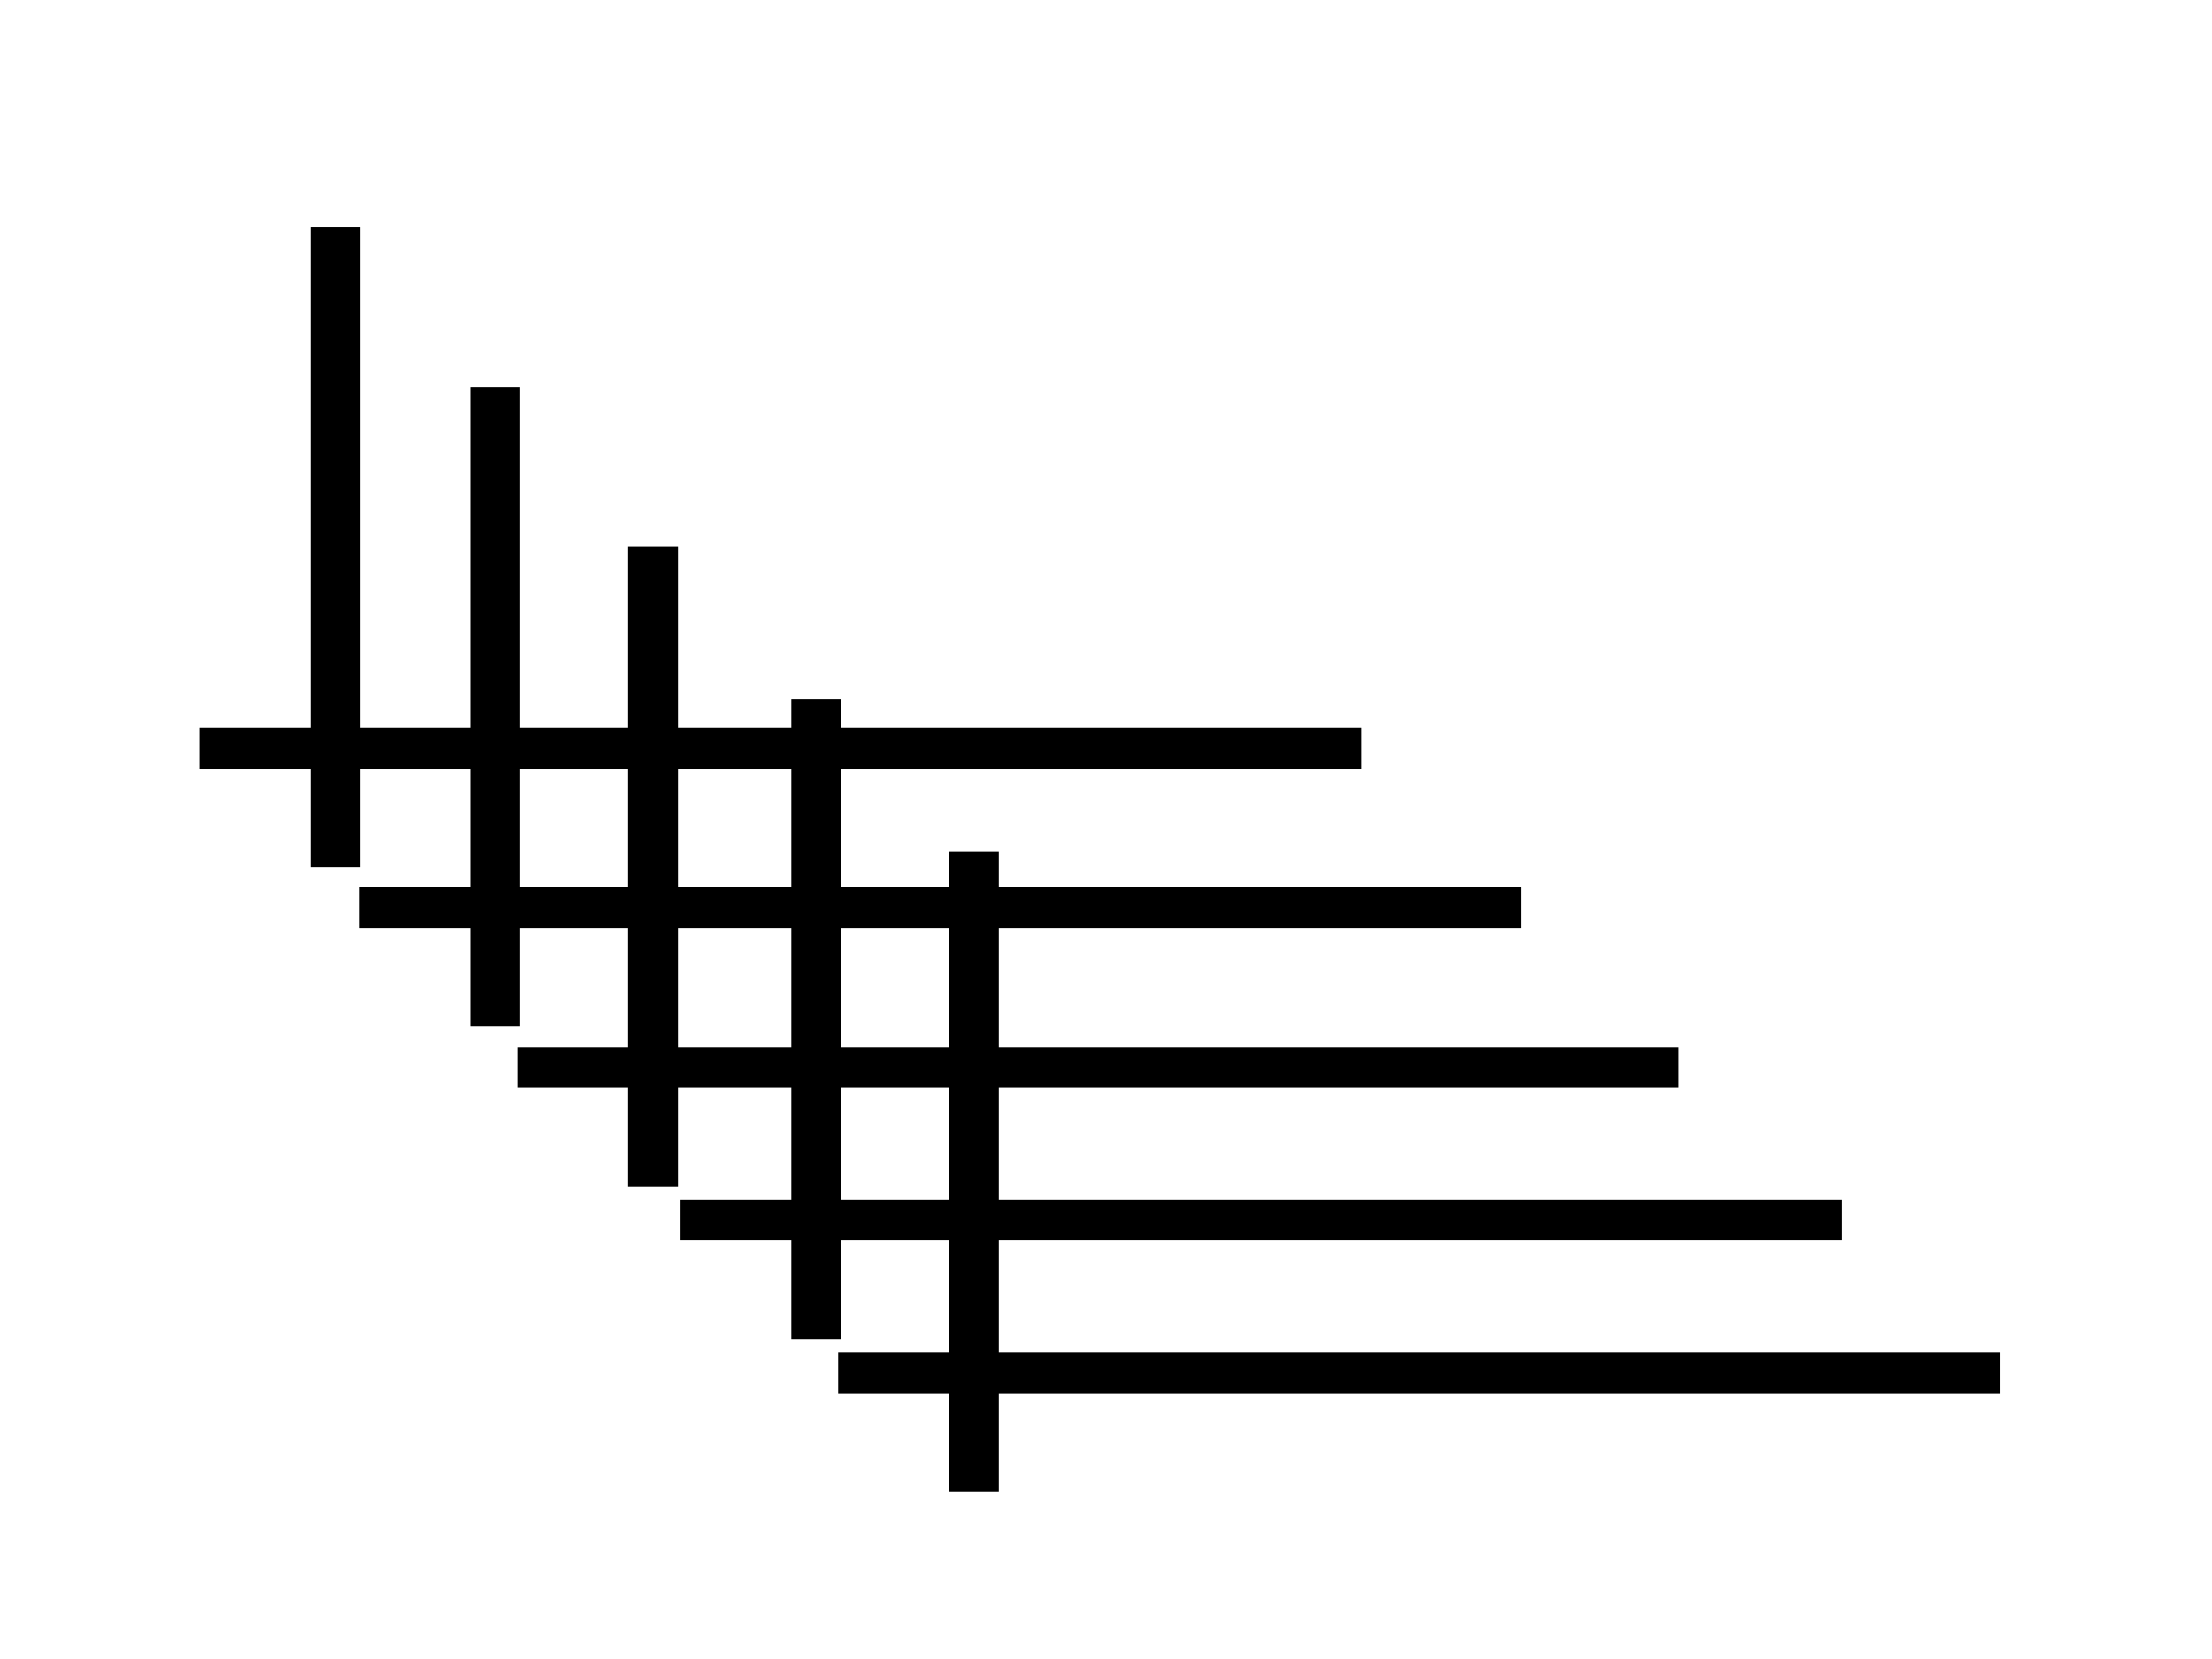 <?xml version="1.0" encoding="UTF-8" standalone="no"?>
<!-- Created with Inkscape (http://www.inkscape.org/) -->

<svg
   xmlns:dc="http://purl.org/dc/elements/1.1/"
   xmlns:cc="http://creativecommons.org/ns#"
   xmlns:rdf="http://www.w3.org/1999/02/22-rdf-syntax-ns#"
   xmlns:svg="http://www.w3.org/2000/svg"
   xmlns="http://www.w3.org/2000/svg"
   xmlns:sodipodi="http://sodipodi.sourceforge.net/DTD/sodipodi-0.dtd"
   xmlns:inkscape="http://www.inkscape.org/namespaces/inkscape"
   width="200mm"
   height="150mm"
   viewBox="0 0 200 150"
   version="1.1"
   id="svg8"
   inkscape:version="0.92.4 (5da689c313, 2019-01-14)"
   sodipodi:docname="pic16.svg">
  <defs
     id="defs2">
    <inkscape:path-effect
       effect="spiro"
       id="path-effect4833"
       is_visible="true" />
    <inkscape:path-effect
       effect="spiro"
       id="path-effect4829"
       is_visible="true" />
    <inkscape:path-effect
       effect="spiro"
       id="path-effect4825"
       is_visible="true" />
    <inkscape:path-effect
       effect="spiro"
       id="path-effect4786"
       is_visible="true" />
    <inkscape:path-effect
       effect="spiro"
       id="path-effect4782"
       is_visible="true" />
    <inkscape:path-effect
       effect="spiro"
       id="path-effect4778"
       is_visible="true" />
    <inkscape:path-effect
       effect="spiro"
       id="path-effect4774"
       is_visible="true" />
    <inkscape:path-effect
       effect="spiro"
       id="path-effect4707"
       is_visible="true" />
    <inkscape:path-effect
       effect="spiro"
       id="path-effect4703"
       is_visible="true" />
    <inkscape:path-effect
       effect="spiro"
       id="path-effect4549"
       is_visible="true" />
  </defs>
  <sodipodi:namedview
     id="base"
     pagecolor="#ffffff"
     bordercolor="#666666"
     borderopacity="1.0"
     inkscape:pageopacity="0.0"
     inkscape:pageshadow="2"
     inkscape:zoom="1.1"
     inkscape:cx="253.50628"
     inkscape:cy="300.91162"
     inkscape:document-units="mm"
     inkscape:current-layer="layer1"
     showgrid="false"
     inkscape:snap-center="false"
     inkscape:snap-object-midpoints="false"
     inkscape:snap-intersection-paths="false"
     inkscape:object-nodes="false"
     inkscape:window-width="1920"
     inkscape:window-height="1017"
     inkscape:window-x="-8"
     inkscape:window-y="-8"
     inkscape:window-maximized="1" />
  <g
     inkscape:label="レイヤー 1"
     inkscape:groupmode="layer"
     id="layer1"
     transform="translate(0,-147)">
    <path
       transform="matrix(4.396,0,0,4.645,-172.53,-864.232)"
       style="fill:none;stroke:none;stroke-width:0.265px;stroke-linecap:butt;stroke-linejoin:miter;stroke-opacity:1"
       d="m 62.856,222.206 c 0.17,0.228 0.959,1.673 1.147,1.887 1.217,1.392 2.783,2.479 4.516,3.125 1.529,0.643 3.163,0.986 4.764,1.416 1.601,0.43 3.207,0.966 4.553,1.936 0.673,0.485 1.273,1.077 1.727,1.771 0.454,0.694 0.757,1.493 0.829,2.319 0.072,0.826 -0.094,1.678 -0.512,2.394 -0.419,0.716 -1.096,1.286 -1.888,1.532 0.046,0.394 -0.018,0.799 -0.178,1.162 -0.16,0.363 -0.416,0.682 -0.734,0.919 -0.318,0.237 -0.696,0.392 -1.088,0.449 -0.392,0.057 -0.798,0.017 -1.172,-0.114 -0.749,-0.261 -1.353,-0.89 -1.608,-1.641 -0.254,-0.751 -0.161,-1.607 0.229,-2.297 0.39,-0.69 1.065,-1.209 1.826,-1.431 0.761,-0.222 1.599,-0.151 2.323,0.172 0.724,0.324 1.33,0.894 1.719,1.585 0.389,0.691 0.564,1.496 0.52,2.288 -0.044,0.792 -0.302,1.567 -0.721,2.241 -0.418,0.673 -0.994,1.245 -1.656,1.681 -1.324,0.872 -2.968,1.185 -4.548,1.06 -1.581,-0.125 -3.106,-0.664 -4.521,-1.38 -1.415,-0.715 -2.733,-1.606 -4.054,-2.482 -1.311,-0.873 -2.636,-1.737 -4.065,-2.398 -1.43,-0.661 -2.977,-1.115 -4.552,-1.124 -1.575,-0.009 -3.181,0.453 -4.393,1.459 -0.606,0.503 -1.106,1.137 -1.432,1.854 -0.326,0.717 -0.474,1.517 -0.4,2.301 0.073,0.784 0.371,1.549 0.866,2.161 0.496,0.612 1.19,1.065 1.956,1.248 0.766,0.183 1.599,0.09 2.294,-0.28 0.695,-0.37 1.243,-1.018 1.468,-1.772 0.225,-0.754 0.119,-1.607 -0.305,-2.27 -0.424,-0.663 -1.165,-1.12 -1.95,-1.179 -0.393,-0.029 -0.792,0.038 -1.153,0.197 -0.36,0.159 -0.68,0.409 -0.918,0.723 -0.238,0.314 -0.394,0.69 -0.443,1.08 -0.05,0.391 0.007,0.795 0.166,1.155 -0.441,-0.676 -0.625,-1.51 -0.54,-2.313 0.084,-0.803 0.431,-1.572 0.953,-2.188 0.522,-0.616 1.215,-1.081 1.972,-1.36 0.758,-0.279 1.578,-0.376 2.383,-0.314 1.61,0.125 3.125,0.879 4.373,1.904 1.248,1.025 2.252,2.313 3.174,3.639 2.292,-1.829 3.938,-4.45 4.59,-7.309 0.652,-2.858 0.304,-5.935 -0.969,-8.576 -1.273,-2.641 -3.462,-4.829 -6.104,-6.101 -2.642,-1.271 -5.718,-1.617 -8.576,-0.964 -2.858,0.653 -5.479,2.301 -7.306,4.594 -1.827,2.293 -2.849,5.215 -2.848,8.147 9.77e-4,2.932 1.024,5.853 2.853,8.145 1.829,2.292 6.031,4.21 8.889,4.861"
       id="path4705"
       inkscape:connector-curvature="0"
       sodipodi:nodetypes="cscscsccccscccccsscccccccccccccscccccccsccsccsccssscc" />
    <g
       id="g4928"
       transform="matrix(1.542,0,0,1.68,-10.112,-113.965)">
      <rect
         y="168.076"
         x="25.256"
         height="33.434"
         width="1.924"
         id="rect4922"
         style="opacity:1;fill:#000000;stroke:#000000;stroke-width:1;stroke-miterlimit:4;stroke-dasharray:none;stroke-opacity:1" />
      <rect
         y="195.015"
         x="18.761"
         height="1.203"
         width="67.108"
         id="rect4924"
         style="opacity:1;fill:#000000;stroke:#000000;stroke-width:1;stroke-miterlimit:4;stroke-dasharray:none;stroke-opacity:1" />
    </g>
    <g
       transform="matrix(1.542,0,0,1.68,18.613,-85.121)"
       id="g4928-4">
      <rect
         y="168.076"
         x="25.256"
         height="33.434"
         width="1.924"
         id="rect4922-6"
         style="opacity:1;fill:#000000;stroke:#000000;stroke-width:1;stroke-miterlimit:4;stroke-dasharray:none;stroke-opacity:1" />
      <rect
         y="195.015"
         x="18.761"
         height="1.203"
         width="67.108"
         id="rect4924-5"
         style="opacity:1;fill:#000000;stroke:#000000;stroke-width:1;stroke-miterlimit:4;stroke-dasharray:none;stroke-opacity:1" />
    </g>
    <g
       transform="matrix(1.542,0,0,1.68,4.346,-99.557)"
       id="g4928-4-4">
      <rect
         y="168.076"
         x="25.256"
         height="33.434"
         width="1.924"
         id="rect4922-6-2"
         style="opacity:1;fill:#000000;stroke:#000000;stroke-width:1;stroke-miterlimit:4;stroke-dasharray:none;stroke-opacity:1" />
      <rect
         y="195.015"
         x="18.761"
         height="1.203"
         width="67.108"
         id="rect4924-5-0"
         style="opacity:1;fill:#000000;stroke:#000000;stroke-width:1;stroke-miterlimit:4;stroke-dasharray:none;stroke-opacity:1" />
    </g>
    <g
       transform="matrix(1.542,0,0,1.68,33.371,-71.319)"
       id="g4928-4-4-0">
      <rect
         y="168.076"
         x="25.256"
         height="33.434"
         width="1.924"
         id="rect4922-6-2-2"
         style="opacity:1;fill:#000000;stroke:#000000;stroke-width:1;stroke-miterlimit:4;stroke-dasharray:none;stroke-opacity:1" />
      <rect
         y="195.015"
         x="18.761"
         height="1.203"
         width="67.108"
         id="rect4924-5-0-9"
         style="opacity:1;fill:#000000;stroke:#000000;stroke-width:1;stroke-miterlimit:4;stroke-dasharray:none;stroke-opacity:1" />
    </g>
    <g
       transform="matrix(1.542,0,0,1.68,47.622,-57.518)"
       id="g4928-4-4-0-2-1">
      <rect
         y="168.076"
         x="25.256"
         height="33.434"
         width="1.924"
         id="rect4922-6-2-2-2-0"
         style="opacity:1;fill:#000000;stroke:#000000;stroke-width:1;stroke-miterlimit:4;stroke-dasharray:none;stroke-opacity:1" />
      <rect
         y="195.015"
         x="18.761"
         height="1.203"
         width="67.108"
         id="rect4924-5-0-9-7-1"
         style="opacity:1;fill:#000000;stroke:#000000;stroke-width:1;stroke-miterlimit:4;stroke-dasharray:none;stroke-opacity:1" />
    </g>
  </g>
</svg>
